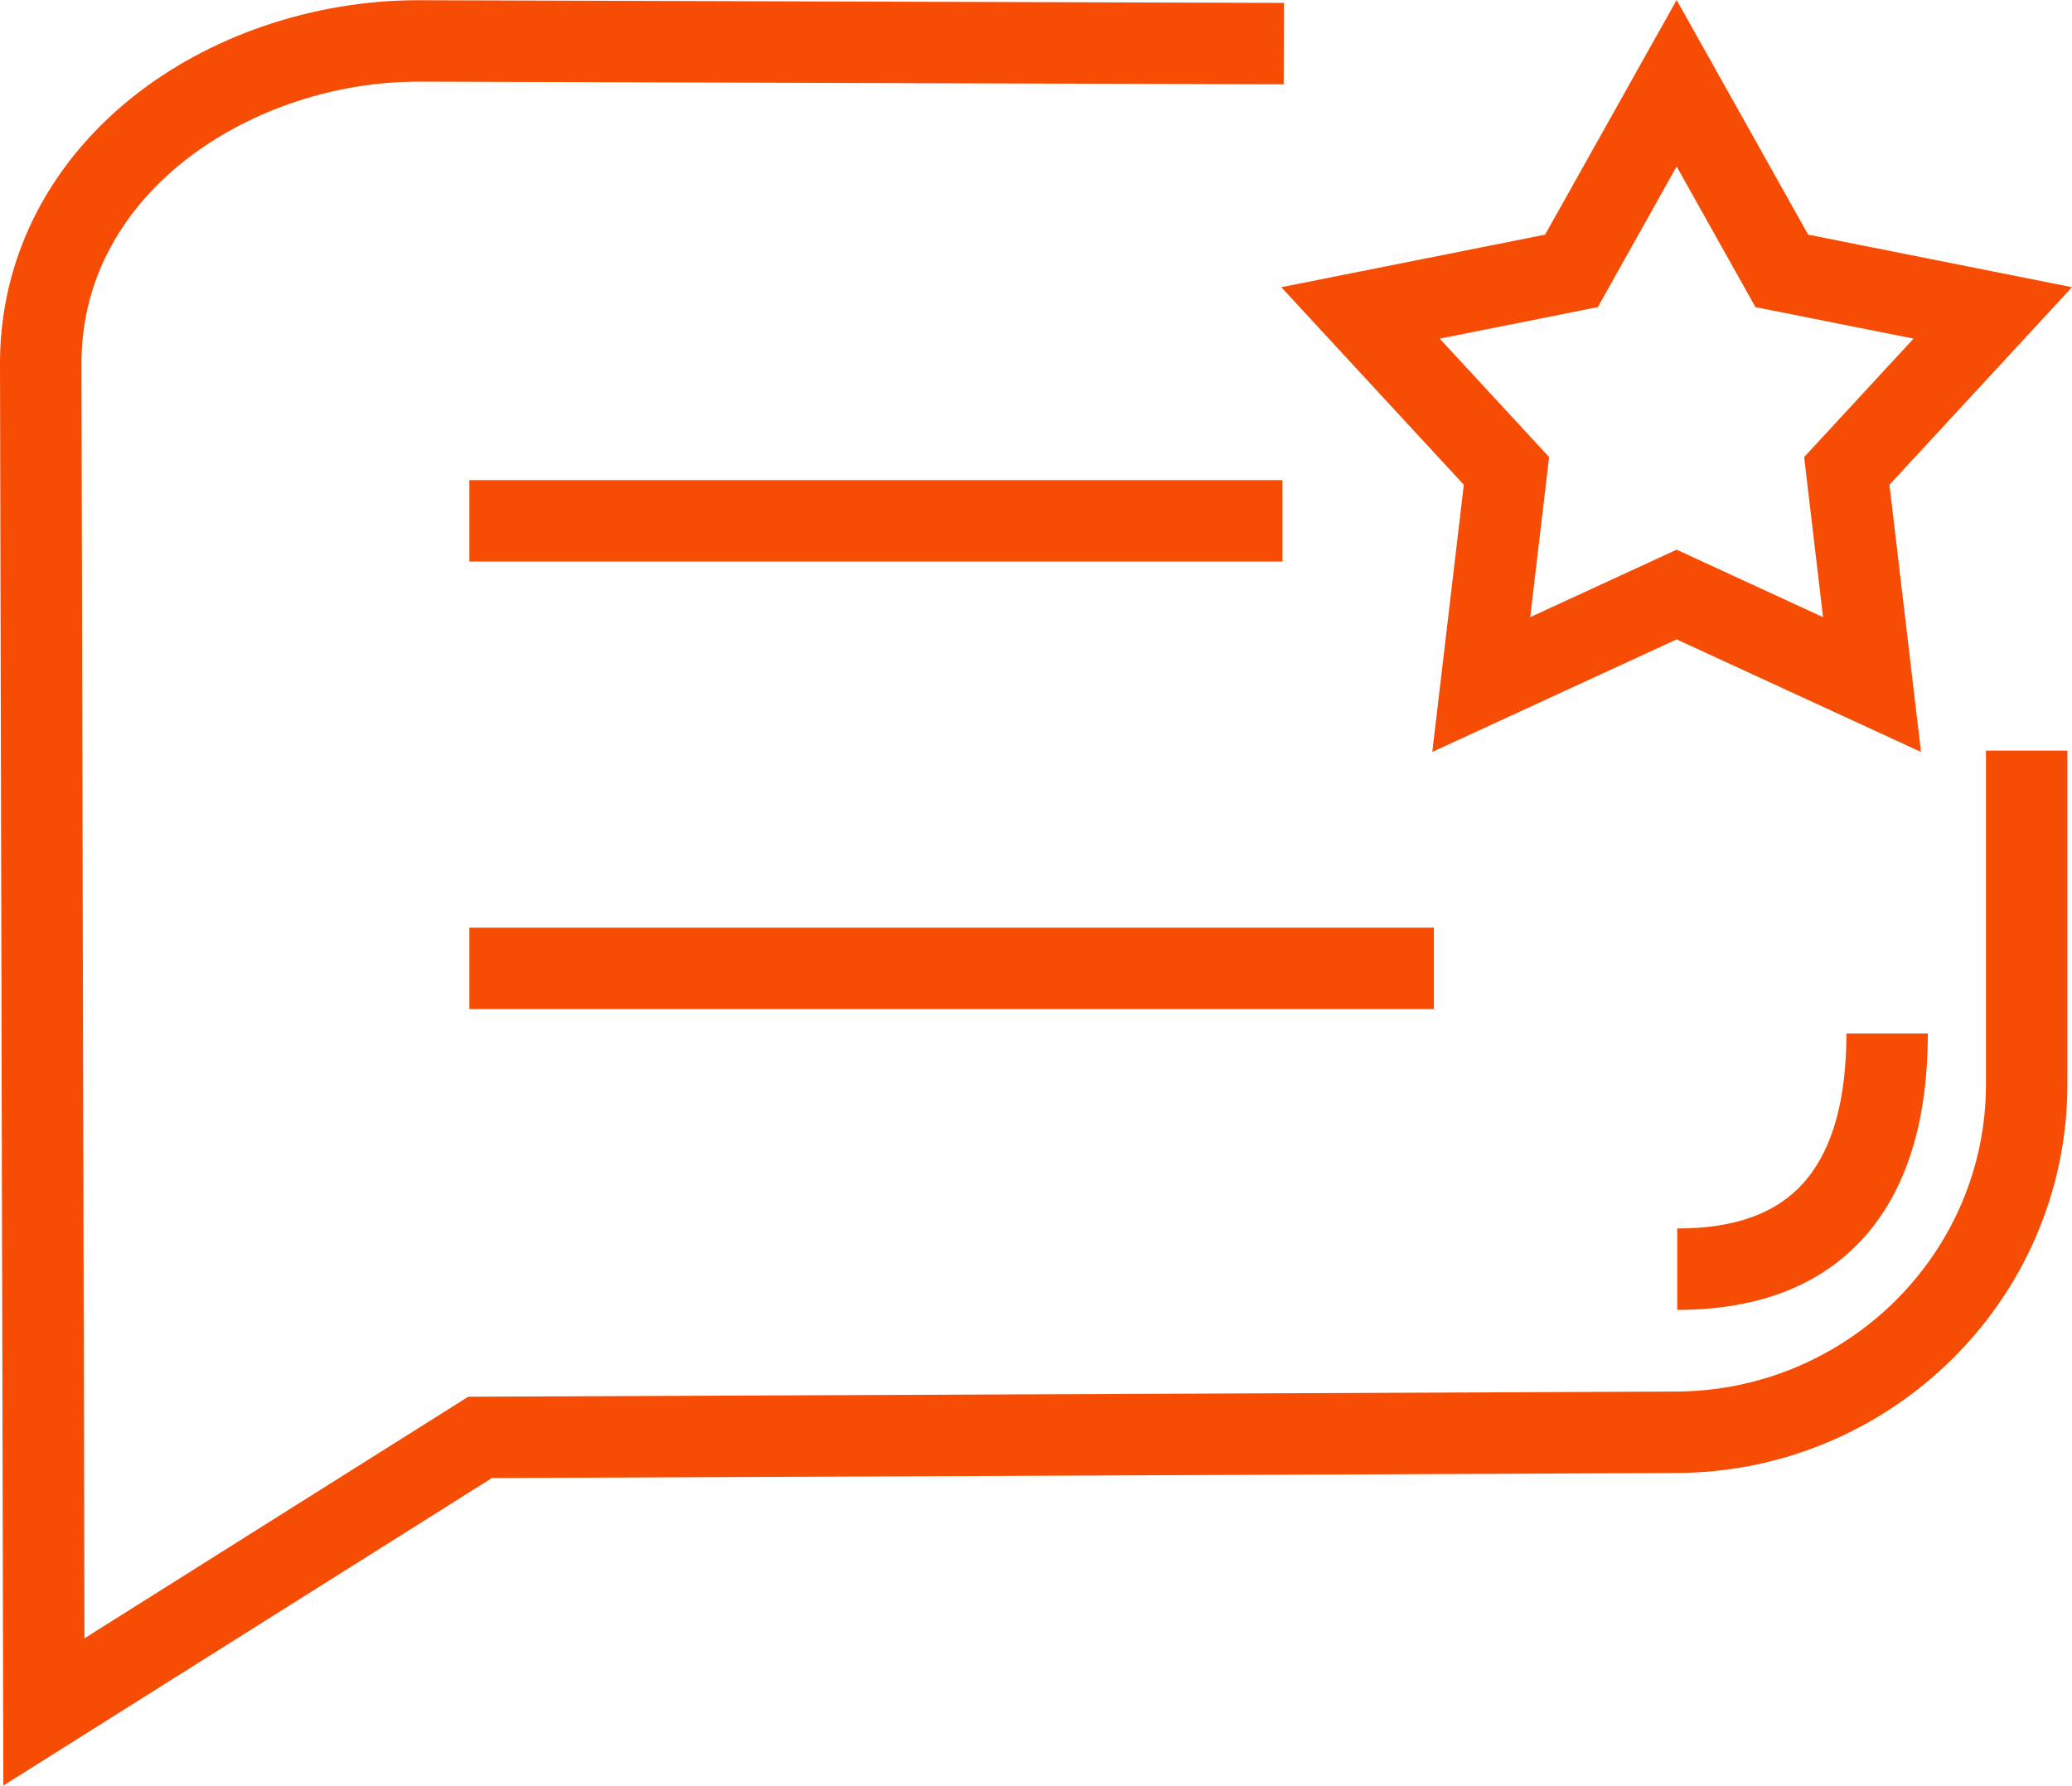 <?xml version="1.0" encoding="UTF-8" standalone="no"?>
<svg
   id="Warstwa_1"
   viewBox="0 0 485.82 418.68"
   version="1.1"
   sodipodi:docname="rnew Ikona do opinii klientów.svg"
   width="485.82"
   height="418.68"
   inkscape:version="1.4 (86a8ad7, 2024-10-11)"
   xmlns:inkscape="http://www.inkscape.org/namespaces/inkscape"
   xmlns:sodipodi="http://sodipodi.sourceforge.net/DTD/sodipodi-0.dtd"
   xmlns="http://www.w3.org/2000/svg"
   xmlns:svg="http://www.w3.org/2000/svg">
  <sodipodi:namedview
     id="namedview3"
     pagecolor="#ffffff"
     bordercolor="#000000"
     borderopacity="0.25"
     inkscape:showpageshadow="2"
     inkscape:pageopacity="0.0"
     inkscape:pagecheckerboard="0"
     inkscape:deskcolor="#d1d1d1"
     inkscape:zoom="1.3861668"
     inkscape:cx="243.47719"
     inkscape:cy="248.52709"
     inkscape:window-width="2560"
     inkscape:window-height="1369"
     inkscape:window-x="-8"
     inkscape:window-y="-8"
     inkscape:window-maximized="1"
     inkscape:current-layer="Warstwa_1" />
  <defs
     id="defs1">
    <style
       id="style1">
      .cls-1 {
        fill: #f64c03;
      }
    </style>
  </defs>
  <g
     id="g3"
     transform="translate(-53.81,-172.58)">
    <path
       class="cls-1"
       d="m 504.22,348.89 -57.29,-26.39 -57.29,26.39 7.39,-62.64 -42.8,-46.33 61.86,-12.32 30.84,-55.02 30.84,55.02 61.86,12.32 -42.8,46.33 7.4,62.64 z m -57.29,-47.42 34.33,15.82 -4.43,-37.54 25.65,-27.77 -37.07,-7.39 -18.48,-32.98 -18.48,32.98 -37.07,7.39 25.65,27.77 -4.43,37.54 z"
       id="path1" />
    <path
       class="cls-1"
       d="M 54.59,591.26 53.81,257.78 c 0,-24.1 10.92,-46.16 30.74,-62.15 18.12,-14.62 42.68,-23 67.36,-23 l 202.95,0.63 -0.06,19.09 -202.92,-0.63 c -37.96,0 -78.97,25.25 -78.97,66.03 l 0.7,298.98 90,-56.65 282.84,-1.21 c 40.28,0 73.01,-32.33 73.01,-72.06 v -78.23 h 19.09 v 78.23 c 0,50.26 -41.3,91.16 -92.07,91.16 l -277.33,1.18 z"
       id="path2" />
    <rect
       class="cls-1"
       x="163.86"
       y="390.1"
       width="226.16"
       height="19.09"
       id="rect2" />
    <rect
       class="cls-1"
       x="163.86"
       y="285.16"
       width="190.64"
       height="19.09"
       id="rect3" />
  </g>
  <path
     class="cls-1"
     d="m 393.27,307.14 h -0.01 v -19.09 h 0.01 c 13.99,0 23.91,-3.77 30.32,-11.53 6.2,-7.49 9.34,-18.99 9.34,-34.19 h 19.09 c 0,19.76 -4.62,35.36 -13.72,46.36 -10.13,12.24 -25.28,18.45 -45.03,18.45 z"
     id="path3" />
</svg>
